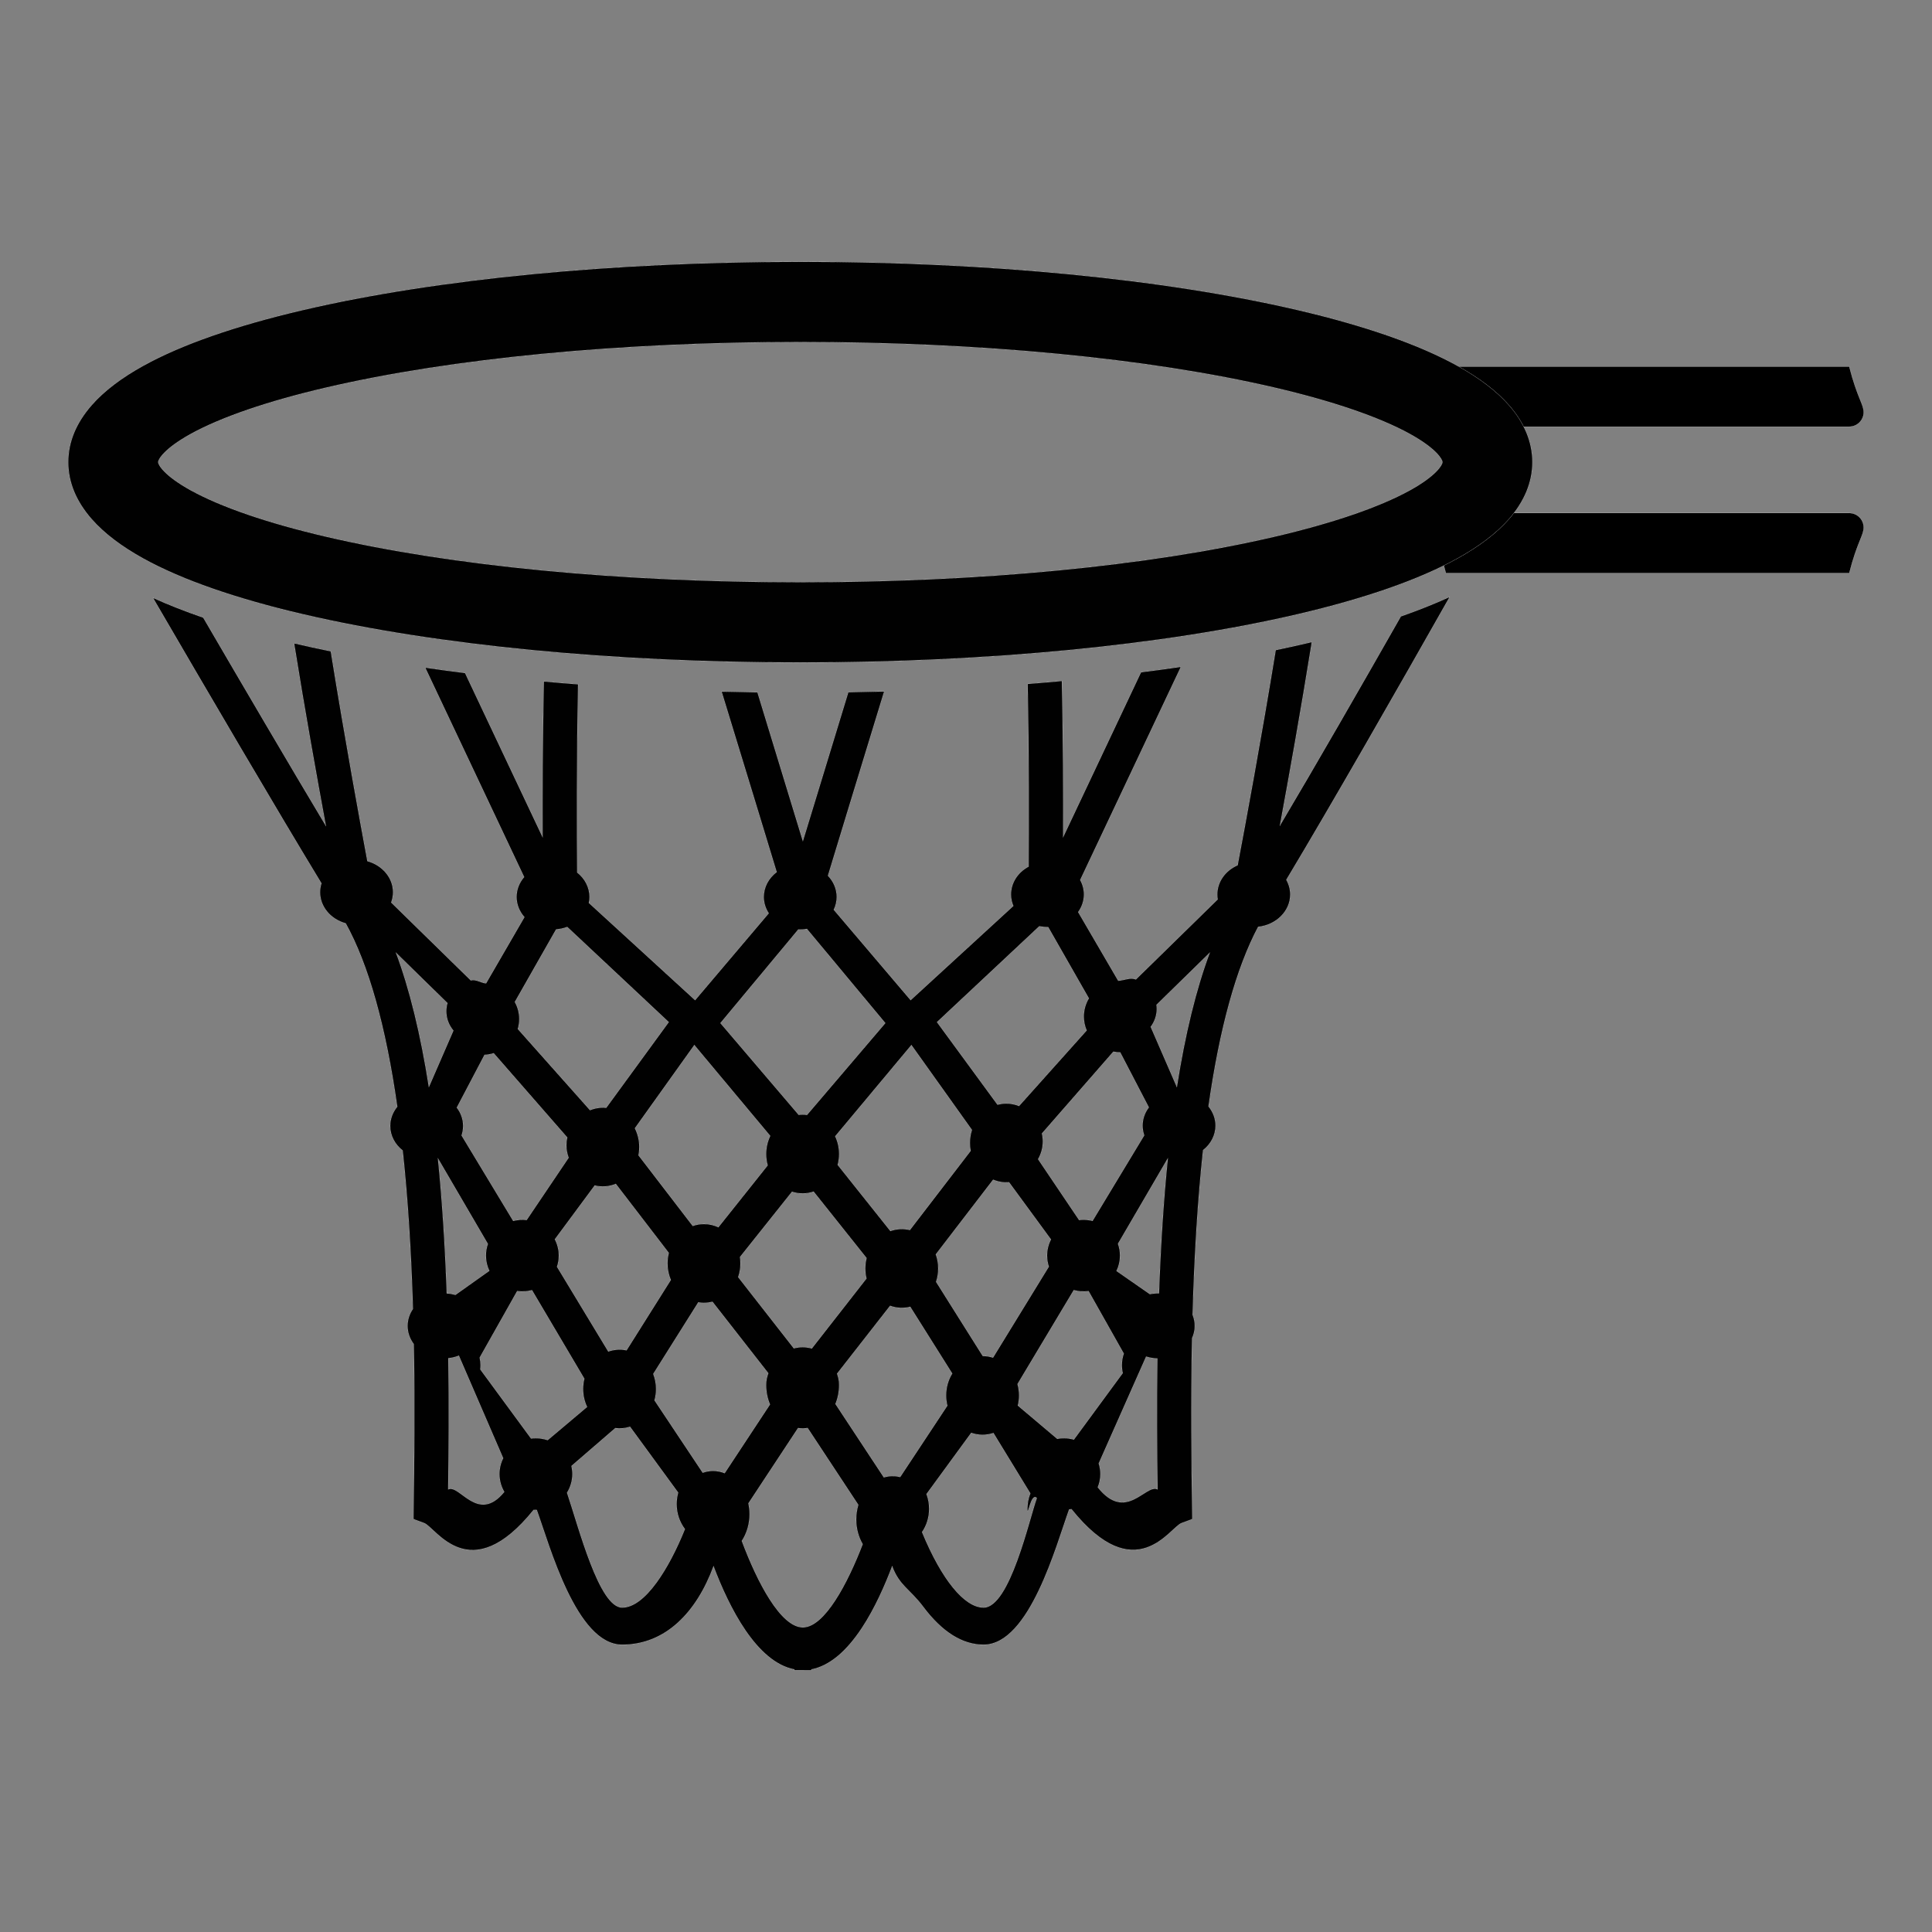 <?xml version="1.0" encoding="utf-8"?>
<!-- Generator: Adobe Illustrator 24.3.2, SVG Export Plug-In . SVG Version: 6.00 Build 0)  -->
<svg version="1.1" id="Layer_1" xmlns="http://www.w3.org/2000/svg" xmlns:xlink="http://www.w3.org/1999/xlink" x="0px" y="0px"
	 viewBox="0 0 3600 3600" style="enable-background:new 0 0 3600 3600;" xml:space="preserve">
<rect x="0" y="0" width="3600" height="3600" fill="#808080" stroke="none"/>
<style type="text/css">
	.st0{stroke:#FFFFFF;stroke-width:0.3;stroke-miterlimit:10;}
	.st1{fill:#010101;stroke:#FFFFFF;stroke-width:0.4;stroke-miterlimit:10;}
	.st2{fill:#010101;stroke:#FFFFFF;stroke-width:0.15;stroke-miterlimit:10;}
</style>
<g>
	<path class="st0" d="M3445.83,795.03h-751.64c-14.86,0-26.91-12.05-26.91-26.91s12.05-26.91,26.91-85.03h751.64
		c14.86,58.12,26.91,70.17,26.91,85.03S3460.69,795.03,3445.83,795.03z"/>
	<path class="st0" d="M3445.83,1067.91h-751.64c-14.86-58.12-26.91-70.17-26.91-85.03c0-14.86,12.05-26.91,26.91-26.91h751.64
		c14.86,0,26.91,12.05,26.91,26.91C3472.74,997.74,3460.69,1009.79,3445.83,1067.91z"/>
	<g>
		<path class="st1" d="M2610.4,1148.69c-72.92,128.19-156.28,273.29-225.73,390.36c17.15-92.68,39.83-219.23,59.58-342.51
			c-3.49,0.83-6.99,1.66-10.52,2.48c-18.4,4.29-37.28,8.42-56.51,12.43c-26.69,164.06-57.45,329.48-70.97,400.9
			c-23.03,10.06-37.92,30.94-37.92,54.36c0,3.09,0.27,6.19,0.81,9.26l-152.57,149.3c-10.17-4.35-21.39,1.65-33.02,2.34
			l-74.71-128.12c7.05-9.73,10.85-21.07,10.85-32.79c0-9.43-2.42-18.6-7.07-26.93l187.58-397.06c-24.24,3.59-48.94,6.97-74.01,10.17
			l-145.34,307.65c0.28-76.22,0.04-183.29-2.27-291.47c-21.02,1.94-42.24,3.77-63.66,5.45c2.81,134.94,2.42,267.67,1.86,340.31
			c-20.25,10.83-32.85,30.3-32.85,51.88c0,7.35,1.51,14.62,4.43,21.46l-191.56,175.7l-143.34-168.64
			c3.65-7.54,5.55-15.67,5.55-23.98c0-14.57-5.89-28.53-16.41-39.45c16.06-52.81,59.39-195.23,104.76-343.23
			c-22.07,0.61-44.26,1.08-66.55,1.43c-31.63,103.24-62.47,204.4-84.79,277.73c-22.3-73.28-53.12-174.38-84.74-277.59
			c-22.28-0.31-44.46-0.75-66.52-1.32c44.23,144.29,86.38,282.78,102.61,336.18c-15.1,11.4-24.11,28.31-24.11,46.25
			c0,10.81,3.25,21.34,9.32,30.56l-137.35,162.06l-198.1-181.31c0.81-3.74,1.22-7.52,1.22-11.31c0-17.52-8.47-34.01-23-45.44
			c-0.64-73.74-1.15-210.58,1.76-350.54c-21.41-1.65-42.65-3.41-63.67-5.31c-2.28,107.71-2.53,214.12-2.25,290.58L866.48,1254.2
			c-25.05-3.13-49.68-6.48-73.92-10l184.26,390.05c-9.13,10.54-14.21,23.58-14.21,37.01c0,13.8,5.27,27.03,14.75,37.67l-71.63,123.6
			c-9.65-0.9-19.33-8.25-28.39-5.43l-148.56-145.38c2.3-6.16,3.49-12.64,3.49-19.15c0-26.91-19.87-50.15-47.81-57.85
			c-13.11-70.41-42.3-229.99-68.21-390.99c-23.05-4.7-45.58-9.59-67.46-14.7c-0.2-0.05-0.4-0.09-0.6-0.14
			c19.69,122.77,42.24,248.54,59.29,340.68c-69.95-116.91-154.51-261.07-228.88-388.63c-33.9-11.65-65.02-23.89-93.27-36.69
			c100.9,173.36,228.02,390.33,313.81,531.65c-1.74,5.4-2.62,10.98-2.62,16.67c0,26.84,19.67,50.11,47.8,57.84
			c42.5,76.82,74.8,191.73,96.07,341.8c-8.57,10.37-13.22,22.87-13.22,35.84c0,17.61,8.6,34.24,23.33,45.68
			c9.4,87.21,15.81,186.49,19.07,295.25c-6.58,9.53-10.04,20.37-10.04,31.63c0,12.04,4.09,23.89,11.62,33.85
			c2.16,117.39,0.72,226.7-0.33,306.78l-0.26,19.26l19.94,7.37c21.82,8.07,84.95,123.03,203.84-24.67c1.98,0.12,3.94,0.16,5.92,0.11
			c24.01,66.09,73.85,251.19,159.02,251.19c80.93,0,138.71-60.5,170.31-146.47c29.02,76.94,80.11,178.79,150.61,192.5v1.57
			l31.63-0.02v-1.54c32.83-6.34,64.42-32.23,94.11-77.19c24.14-36.55,43.29-80.34,56.5-115.34c13.47,36.63,33.12,42.7,57.99,75.89
			c35.11,46.85,72.9,70.6,112.33,70.6c85.62,0,135.54-186.27,159.26-251.83c1.54-0.22,3.08-0.49,4.6-0.81
			c119.54,149,182.97,34.13,204.92,26.02l19.95-7.36l-0.25-19.26c-1.09-82.79-2.59-195.94-0.12-317.73
			c3.38-7.32,5.08-15.01,5.08-22.9c0-7.1-1.36-14.02-4.04-20.62c3.17-113.45,9.72-216.66,19.47-306.95
			c14.68-11.44,23.25-28.05,23.25-45.62c0-12.93-4.62-25.39-13.14-35.74c20.66-145.59,51.77-258.13,92.54-334.79
			c33.63-3.58,59.79-29.19,59.79-60.15c0-9.62-2.53-18.95-7.37-27.41c84.79-141.24,207.33-355.61,304.25-526.78
			C2673.51,1125.14,2643.3,1137.2,2610.4,1148.69z M2087.44,1960.77l53.41,102.68c-7.61,9.98-11.72,21.75-11.72,33.94
			c0,6.22,1.06,12.3,3.15,18.18l-96.39,159.53c-5.5-1.4-11.14-2.11-16.89-2.11c-2.8,0-5.58,0.17-8.34,0.5l-76.5-113.5
			c5.81-10,8.93-21.39,8.93-33.01c0-5.03-0.59-10.02-1.75-14.92l133.18-152.53C2078.8,1960.35,2083.11,1960.77,2087.44,1960.77z
			 M1954.49,2360.26l-104.1,169.68c-6.23-2.02-12.73-3.08-19.26-3.1l-87.01-138.28c2.67-7.97,4.05-16.44,4.05-24.94
			c0-9.01-1.56-17.94-4.56-26.32l106.95-139.3c9.34,3.95,19.36,5.68,29.68,4.8l78.25,106.73c-4.84,9.29-7.36,19.53-7.36,30.11
			C1951.14,2346.71,1952.26,2353.62,1954.49,2360.26z M1936.6,1725.75c5.42,1.12,10.99,1.66,16.59,1.54l75.88,132.95
			c-6.15,10.21-9.46,21.94-9.46,33.91c0,8.98,1.84,17.79,5.38,25.97l-126.11,140.92c-7.54-3.04-15.53-4.61-23.63-4.61
			c-5.62,0-11.15,0.75-16.54,2.22l-112.94-154.11L1936.6,1725.75z M1698.29,1947.08l112.92,158.34c-2.53,7.79-3.85,16.03-3.85,24.28
			c0,4.97,0.48,9.92,1.43,14.82l-113.34,147.62c-11.87-2.93-24.68-2.31-36.38,1.87l-98.31-123.35c1.78-6.59,2.68-13.38,2.68-20.3
			c0-11.64-2.5-22.87-7.31-33.05L1698.29,1947.08z M1614.68,2382.37l-101.96,130.47c-5.59-1.6-11.33-2.4-17.17-2.4
			c-5.57,0-11.04,0.73-16.38,2.18l-103.82-132.85c2.82-8.16,4.28-16.81,4.28-25.54c0-4.03-0.31-8.05-0.92-12.01l97.04-121.75
			c13.09,4.32,27.39,4.21,40.36-0.24l98.76,123.92c-1.63,6.33-2.45,12.84-2.45,19.48C1612.43,2370,1613.19,2376.28,1614.68,2382.37z
			 M1487.51,1731.75c5.42,0.26,10.83-0.06,16.15-0.97l146.17,175.6l-146.06,171.26c-2.74-0.37-5.48-0.55-8.22-0.55
			c-2.43,0-4.88,0.15-7.34,0.45l-145.98-171.15L1487.51,1731.75z M1435.37,2116.57c-5.01,10.4-7.69,22.03-7.69,33.81
			c0,7.24,0.98,14.33,2.92,21.19l-91.96,115.37c-8.44-3.96-17.54-6.01-26.89-6.01c-7.14,0-14.23,1.23-20.98,3.61l-101.15-131.74
			c1.03-5.08,1.54-10.23,1.54-15.4c0-12.27-2.9-24.36-8.3-35.07l110.91-155.25L1435.37,2116.57z M1033.73,2309.28l74.38-100.45
			c13,3.25,26.96,2.18,39.41-2.98l98.84,128.74c-1.66,6.38-2.49,12.95-2.49,19.63c0,10.74,2.15,21.21,6.27,30.8l-82.58,131.24
			c-11.26-2.41-23.2-1.62-34.17,2.27l-95.63-158.02c2.28-6.72,3.43-13.71,3.43-20.89
			C1041.21,2328.95,1038.65,2318.63,1033.73,2309.28z M1036.18,1731.63c7.2-0.53,14.2-2.08,20.8-4.58l189.33,177.48l-116.71,159.91
			c-10.41-1.09-20.66,0.48-30.21,4.39l-134.65-151.4c1.8-6.02,2.71-12.23,2.71-18.55c0-11.28-2.84-22.12-8.28-31.86L1036.18,1731.63
			z M902.78,1965.43c5.87-0.27,11.68-1.29,17.26-3.02l137.06,156.97c-1.11,4.8-1.67,9.68-1.67,14.59c0,7.97,1.47,15.88,4.29,23.31
			l-78.31,116.18c-8.44-0.99-17.04-0.41-25.2,1.7l-96.28-159.41c1.99-5.73,2.99-11.67,2.99-17.72c0-12.29-4.17-24.15-11.89-34.18
			L902.78,1965.43z M799.1,2025.99c-15.5-99.28-36.12-183.37-61.58-251.27l96.37,94.31c-1.46,4.97-2.19,10.08-2.19,15.28
			c0,13.17,4.67,25.67,13.32,36.04L799.1,2025.99z M815.84,2157.87l93.38,159.95c-2.47,7-3.75,14.39-3.75,21.81
			c0,9.9,2.22,19.56,6.47,28.4l-63.39,45.01c-5.23-1.54-10.66-2.51-16.17-2.87C829.12,2318.85,823.56,2234.12,815.84,2157.87z
			 M835.05,2775.43c0.89-72.57,1.55-155.39,0.28-244.67c6.87-0.71,13.51-2.35,19.77-4.86l82.65,191.24
			c-4.64,9.14-7.05,19.17-7.05,29.52c0,11.75,3.18,23.22,9.12,33.28C890.44,2840.43,856.08,2764.64,835.05,2775.43z M998.57,2680.04
			c-3.03,0-6.05,0.2-9.04,0.59l-94.74-128.97c0.33-2.64,0.49-5.27,0.49-7.86c0-4.76-0.52-9.49-1.57-14.16l69.94-124.06
			c9.31,1.34,18.78,0.73,27.71-1.71l97.61,165.1c-1.58,6.24-2.37,12.67-2.37,19.23c0,11.75,2.57,23.11,7.49,33.41l-73.6,62.04
			C1013.46,2681.26,1006.06,2680.04,998.57,2680.04z M1159.3,2995.61c-42.96,0-80.79-148.7-102.86-214.16
			c6.49-10.42,10-22.5,10-34.78c0-5.06-0.6-10.1-1.79-15.07l81.78-70.63c9.22,1.19,18.69,0.29,27.59-2.6l89.79,122.83
			c-1.97,6.92-2.97,14.07-2.97,21.37c0,17.17,5.57,33.62,15.56,46.66C1247.15,2921.81,1202.27,2995.61,1159.3,2995.61z
			 M1328.72,2740.97c-6.56,0-13.1,1.15-19.38,3.37l-89.9-134.98c1.94-6.86,2.92-13.95,2.92-21.18c0-9.68-1.79-19.23-5.24-28.13
			l83.98-133.47c8.87,1.55,17.94,1.14,26.54-1.11l104.13,133.25c-2.69,7.99-4.09,12.77-4.09,22.15c0,12.7,2.47,24.97,7.22,36.12
			l-84.53,128.21C1343.4,2742.42,1336.09,2740.97,1328.72,2740.97z M1496.03,3032.52c-41.59-0.26-85.31-84.72-113.93-161.24
			c9.31-14.1,14.49-31.6,14.49-49.68c0-6.93-0.73-13.73-2.19-20.35l92.57-140.39c6,0.92,12.08,0.86,18.02-0.13l94.47,143.27
			c-2.64,8.72-4,17.96-4,27.26c0,16.66,4.27,32.63,12.19,46.07C1579.38,2950.83,1536.41,3032.27,1496.03,3032.52z M1646.88,2753.06
			l-90.3-136.94c4.5-10.93,6.85-22.89,6.85-35.23c0-9.06-1.3-13.57-3.79-21.31l98.9-126.57c12.08,4.44,25.33,5.09,37.64,1.86
			l78.31,124.45c-7.46,11.97-11.47,26.06-11.47,40.81c0,6.53,0.79,12.94,2.36,19.16l-87.98,133.09
			C1667.36,2749.85,1656.79,2750.09,1646.88,2753.06z M1832.77,2995.61c-35.81,0-78.4-52.39-114.81-140.74
			c8.62-12.52,13.27-27.61,13.27-43.51c0-9.42-1.7-18.73-4.97-27.42l83.47-114.18c13.34,4.75,28.06,4.86,41.46,0.3l68.81,112.59
			c-3.6,9.06-5.47,18.82-5.47,28.71c0,18.44,6.31-32.13,17.6-19.96C1918.27,2829.46,1881.88,2995.61,1832.77,2995.61z
			 M2001.07,2682.62c-6.06-1.71-12.36-2.58-18.66-2.58c-4.21,0-8.38,0.39-12.49,1.15l-73.47-62.07c1.54-6.17,2.31-12.52,2.31-18.97
			c0-7.23-0.98-14.32-2.92-21.18l104.91-175.16c8.9,2.47,18.36,3.11,27.68,1.81l65.72,116.58c-2.45,6.95-3.69,14.19-3.69,21.6
			c0,4.97,0.58,9.92,1.72,14.79L2001.07,2682.62z M2045.38,2771.44c3.23-7.86,4.9-16.27,4.9-24.77c0-6.77-1.04-13.4-3.09-19.81
			l88.38-199.22c6.78,2.17,13.92,3.36,21.16,3.51c-1.27,89.13-0.61,171.8,0.29,244.29
			C2134.99,2764.15,2098.43,2837.93,2045.38,2771.44z M2159.7,2410.03c-5.8-0.09-11.5,0.44-17.04,1.63l-62.37-43.34
			c4.34-8.91,6.6-18.67,6.6-28.69c0-7.52-1.31-15.01-3.83-22.08l93.17-159.69C2168.5,2234.11,2162.95,2318.77,2159.7,2410.03z
			 M2192.96,2025.99l-48.93-112.58c7.35-9.87,11.32-21.46,11.32-33.42c0-2.53-0.19-5.09-0.57-7.65l99.77-97.63
			C2229.08,1842.61,2208.46,1926.71,2192.96,2025.99z"/>
		<path class="st1" d="M2811.45,754.92c-22.93-26.12-55.39-50.86-96.5-73.52c-71.57-39.45-171.56-74.31-297.2-103.61
			c-248.53-57.95-577.57-89.87-926.49-89.87S813.3,519.84,564.76,577.8c-125.64,29.3-225.63,64.16-297.2,103.61
			c-41.1,22.66-73.57,47.4-96.5,73.52c-29.06,33.12-43.8,68.85-43.8,106.19c0,37.34,14.74,73.07,43.8,106.19
			c22.93,26.12,55.39,50.86,96.5,73.52c71.57,39.46,171.56,74.31,297.2,103.61c248.53,57.95,577.57,89.87,926.49,89.87
			s677.96-31.91,926.49-89.87c125.64-29.3,225.63-64.16,297.2-103.61c41.1-22.66,73.57-47.4,96.5-73.52
			c29.06-33.12,43.8-68.85,43.8-106.19C2855.25,823.77,2840.52,788.05,2811.45,754.92z M2627.05,913.82
			c-56.6,31.2-143.59,61-251.58,86.18c-235.12,54.82-549.14,85.02-884.21,85.02s-649.09-30.19-884.21-85.02
			c-107.99-25.18-194.99-54.98-251.58-86.18c-49.74-27.42-60.93-47.75-60.93-52.71s11.19-25.28,60.93-52.7
			c56.6-31.2,143.59-61,251.58-86.18c235.13-54.82,549.14-85.02,884.21-85.02s649.09,30.19,884.21,85.02
			c107.99,25.18,194.99,54.98,251.58,86.18c49.74,27.42,60.93,47.75,60.93,52.7S2676.79,886.4,2627.05,913.82z"/>
	</g>
	<g>
		<path class="st2" d="M2610.4,1148.69c-72.92,128.19-156.28,273.29-225.73,390.36c17.15-92.68,39.83-219.23,59.58-342.51
			c-3.49,0.83-6.99,1.66-10.52,2.48c-18.4,4.29-37.28,8.42-56.51,12.43c-26.69,164.06-57.45,329.48-70.97,400.9
			c-23.03,10.06-37.92,30.94-37.92,54.36c0,3.09,0.27,6.19,0.81,9.26l-152.57,149.3c-10.17-4.35-21.39,1.65-33.02,2.34
			l-74.71-128.12c7.05-9.73,10.85-21.07,10.85-32.79c0-9.43-2.42-18.6-7.07-26.93l187.58-397.06c-24.24,3.59-48.94,6.97-74.01,10.17
			l-145.34,307.65c0.28-76.22,0.04-183.29-2.27-291.47c-21.02,1.94-42.24,3.77-63.66,5.45c2.81,134.94,2.42,267.67,1.86,340.31
			c-20.25,10.83-32.85,30.3-32.85,51.88c0,7.35,1.51,14.62,4.43,21.46l-191.56,175.7l-143.34-168.64
			c3.65-7.54,5.55-15.67,5.55-23.98c0-14.57-5.89-28.53-16.41-39.45c16.06-52.81,59.39-195.23,104.76-343.23
			c-22.07,0.61-44.26,1.08-66.55,1.43c-31.63,103.24-62.47,204.4-84.79,277.73c-22.3-73.28-53.12-174.38-84.74-277.59
			c-22.28-0.31-44.46-0.75-66.52-1.32c44.23,144.29,86.38,282.78,102.61,336.18c-15.1,11.4-24.11,28.31-24.11,46.25
			c0,10.81,3.25,21.34,9.32,30.56l-137.35,162.06l-198.1-181.31c0.81-3.74,1.22-7.52,1.22-11.31c0-17.52-8.47-34.01-23-45.44
			c-0.64-73.74-1.15-210.58,1.76-350.54c-21.41-1.65-42.65-3.41-63.67-5.31c-2.28,107.71-2.53,214.12-2.25,290.58L866.48,1254.2
			c-25.05-3.13-49.68-6.48-73.92-10l184.26,390.05c-9.13,10.54-14.21,23.58-14.21,37.01c0,13.8,5.27,27.03,14.75,37.67l-71.63,123.6
			c-9.65-0.9-19.33-8.25-28.39-5.43l-148.56-145.38c2.3-6.16,3.49-12.64,3.49-19.15c0-26.91-19.87-50.15-47.81-57.85
			c-13.11-70.41-42.3-229.99-68.21-390.99c-23.05-4.7-45.58-9.59-67.46-14.7c-0.2-0.05-0.4-0.09-0.6-0.14
			c19.69,122.77,42.24,248.54,59.29,340.68c-69.95-116.91-154.51-261.07-228.88-388.63c-33.9-11.65-65.02-23.89-93.27-36.69
			c100.9,173.36,228.02,390.33,313.81,531.65c-1.74,5.4-2.62,10.98-2.62,16.67c0,26.84,19.67,50.11,47.8,57.84
			c42.5,76.82,74.8,191.73,96.07,341.8c-8.57,10.37-13.22,22.87-13.22,35.84c0,17.61,8.6,34.24,23.33,45.68
			c9.4,87.21,15.81,186.49,19.07,295.25c-6.58,9.53-10.04,20.37-10.04,31.63c0,12.04,4.09,23.89,11.62,33.85
			c2.16,117.39,0.72,226.7-0.33,306.78l-0.26,19.26l19.94,7.37c21.82,8.07,84.95,123.03,203.84-24.67c1.98,0.12,3.94,0.16,5.92,0.11
			c24.01,66.09,73.85,251.19,159.02,251.19c80.93,0,138.71-60.5,170.31-146.47c29.02,76.94,80.11,178.79,150.61,192.5v1.57
			l31.63-0.02v-1.54c32.83-6.34,64.42-32.23,94.11-77.19c24.14-36.55,43.29-80.34,56.5-115.34c13.47,36.63,33.12,42.7,57.99,75.89
			c35.11,46.85,72.9,70.6,112.33,70.6c85.62,0,135.54-186.27,159.26-251.83c1.54-0.22,3.08-0.49,4.6-0.81
			c119.54,149,182.97,34.13,204.92,26.02l19.95-7.36l-0.25-19.26c-1.09-82.79-2.59-195.94-0.12-317.73
			c3.38-7.32,5.08-15.01,5.08-22.9c0-7.1-1.36-14.02-4.04-20.62c3.17-113.45,9.72-216.66,19.47-306.95
			c14.68-11.44,23.25-28.05,23.25-45.62c0-12.93-4.62-25.39-13.14-35.74c20.66-145.59,51.77-258.13,92.54-334.79
			c33.63-3.58,59.79-29.19,59.79-60.15c0-9.62-2.53-18.95-7.37-27.41c84.79-141.24,207.33-355.61,304.25-526.78
			C2673.51,1125.14,2643.3,1137.2,2610.4,1148.69z M2087.44,1960.77l53.41,102.68c-7.61,9.98-11.72,21.75-11.72,33.94
			c0,6.22,1.06,12.3,3.15,18.18l-96.39,159.53c-5.5-1.4-11.14-2.11-16.89-2.11c-2.8,0-5.58,0.17-8.34,0.5l-76.5-113.5
			c5.81-10,8.93-21.39,8.93-33.01c0-5.03-0.59-10.02-1.75-14.92l133.18-152.53C2078.8,1960.35,2083.11,1960.77,2087.44,1960.77z
			 M1954.49,2360.26l-104.1,169.68c-6.23-2.02-12.73-3.08-19.26-3.1l-87.01-138.28c2.67-7.97,4.05-16.44,4.05-24.94
			c0-9.01-1.56-17.94-4.56-26.32l106.95-139.3c9.34,3.95,19.36,5.68,29.68,4.8l78.25,106.73c-4.84,9.29-7.36,19.53-7.36,30.11
			C1951.14,2346.71,1952.26,2353.62,1954.49,2360.26z M1936.6,1725.75c5.42,1.12,10.99,1.66,16.59,1.54l75.88,132.95
			c-6.15,10.21-9.46,21.94-9.46,33.91c0,8.98,1.84,17.79,5.38,25.97l-126.11,140.92c-7.54-3.04-15.53-4.61-23.63-4.61
			c-5.62,0-11.15,0.75-16.54,2.22l-112.94-154.11L1936.6,1725.75z M1698.29,1947.08l112.92,158.34c-2.53,7.79-3.85,16.03-3.85,24.28
			c0,4.97,0.48,9.92,1.43,14.82l-113.34,147.62c-11.87-2.93-24.68-2.31-36.38,1.87l-98.31-123.35c1.78-6.59,2.68-13.38,2.68-20.3
			c0-11.64-2.5-22.87-7.31-33.05L1698.29,1947.08z M1614.68,2382.37l-101.96,130.47c-5.59-1.6-11.33-2.4-17.17-2.4
			c-5.57,0-11.04,0.73-16.38,2.18l-103.82-132.85c2.82-8.16,4.28-16.81,4.28-25.54c0-4.03-0.31-8.05-0.92-12.01l97.04-121.75
			c13.09,4.32,27.39,4.21,40.36-0.24l98.76,123.92c-1.63,6.33-2.45,12.84-2.45,19.48C1612.43,2370,1613.19,2376.28,1614.68,2382.37z
			 M1487.51,1731.75c5.42,0.26,10.83-0.06,16.15-0.97l146.17,175.6l-146.06,171.26c-2.74-0.37-5.48-0.55-8.22-0.55
			c-2.43,0-4.88,0.15-7.34,0.45l-145.98-171.15L1487.51,1731.75z M1435.37,2116.57c-5.01,10.4-7.69,22.03-7.69,33.81
			c0,7.24,0.98,14.33,2.92,21.19l-91.96,115.37c-8.44-3.96-17.54-6.01-26.89-6.01c-7.14,0-14.23,1.23-20.98,3.61l-101.15-131.74
			c1.03-5.08,1.54-10.23,1.54-15.4c0-12.27-2.9-24.36-8.3-35.07l110.91-155.25L1435.37,2116.57z M1033.73,2309.28l74.38-100.45
			c13,3.25,26.96,2.18,39.41-2.98l98.84,128.74c-1.66,6.38-2.49,12.95-2.49,19.63c0,10.74,2.15,21.21,6.27,30.8l-82.58,131.24
			c-11.26-2.41-23.2-1.62-34.17,2.27l-95.63-158.02c2.28-6.72,3.43-13.71,3.43-20.89
			C1041.21,2328.95,1038.65,2318.63,1033.73,2309.28z M1036.18,1731.63c7.2-0.53,14.2-2.08,20.8-4.58l189.33,177.48l-116.71,159.91
			c-10.41-1.09-20.66,0.48-30.21,4.39l-134.65-151.4c1.8-6.02,2.71-12.23,2.71-18.55c0-11.28-2.84-22.12-8.28-31.86L1036.18,1731.63
			z M902.78,1965.43c5.87-0.27,11.68-1.29,17.26-3.02l137.06,156.97c-1.11,4.8-1.67,9.68-1.67,14.59c0,7.97,1.47,15.88,4.29,23.31
			l-78.31,116.18c-8.44-0.99-17.04-0.41-25.2,1.7l-96.28-159.41c1.99-5.73,2.99-11.67,2.99-17.72c0-12.29-4.17-24.15-11.89-34.18
			L902.78,1965.43z M799.1,2025.99c-15.5-99.28-36.12-183.37-61.58-251.27l96.37,94.31c-1.46,4.97-2.19,10.08-2.19,15.28
			c0,13.17,4.67,25.67,13.32,36.04L799.1,2025.99z M815.84,2157.87l93.38,159.95c-2.47,7-3.75,14.39-3.75,21.81
			c0,9.9,2.22,19.56,6.47,28.4l-63.39,45.01c-5.23-1.54-10.66-2.51-16.17-2.87C829.12,2318.85,823.56,2234.12,815.84,2157.87z
			 M835.05,2775.43c0.89-72.57,1.55-155.39,0.28-244.67c6.87-0.71,13.51-2.35,19.77-4.86l82.65,191.24
			c-4.64,9.14-7.05,19.17-7.05,29.52c0,11.75,3.18,23.22,9.12,33.28C890.44,2840.43,856.08,2764.64,835.05,2775.43z M998.57,2680.04
			c-3.03,0-6.05,0.2-9.04,0.59l-94.74-128.97c0.33-2.64,0.49-5.27,0.49-7.86c0-4.76-0.52-9.49-1.57-14.16l69.94-124.06
			c9.31,1.34,18.78,0.73,27.71-1.71l97.61,165.1c-1.58,6.24-2.37,12.67-2.37,19.23c0,11.75,2.57,23.11,7.49,33.41l-73.6,62.04
			C1013.46,2681.26,1006.06,2680.04,998.57,2680.04z M1159.3,2995.61c-42.96,0-80.79-148.7-102.86-214.16
			c6.49-10.42,10-22.5,10-34.78c0-5.06-0.6-10.1-1.79-15.07l81.78-70.63c9.22,1.19,18.69,0.29,27.59-2.6l89.79,122.83
			c-1.97,6.92-2.97,14.07-2.97,21.37c0,17.17,5.57,33.62,15.56,46.66C1247.15,2921.81,1202.27,2995.61,1159.3,2995.61z
			 M1328.72,2740.97c-6.56,0-13.1,1.15-19.38,3.37l-89.9-134.98c1.94-6.86,2.92-13.95,2.92-21.18c0-9.68-1.79-19.23-5.24-28.13
			l83.98-133.47c8.87,1.55,17.94,1.14,26.54-1.11l104.13,133.25c-2.69,7.99-4.09,12.77-4.09,22.15c0,12.7,2.47,24.97,7.22,36.12
			l-84.53,128.21C1343.4,2742.42,1336.09,2740.97,1328.72,2740.97z M1496.03,3032.52c-41.59-0.26-85.31-84.72-113.93-161.24
			c9.31-14.1,14.49-31.6,14.49-49.68c0-6.93-0.73-13.73-2.19-20.35l92.57-140.39c6,0.92,12.08,0.86,18.02-0.13l94.47,143.27
			c-2.64,8.72-4,17.96-4,27.26c0,16.66,4.27,32.63,12.19,46.07C1579.38,2950.83,1536.41,3032.27,1496.03,3032.52z M1646.88,2753.06
			l-90.3-136.94c4.5-10.93,6.85-22.89,6.85-35.23c0-9.06-1.3-13.57-3.79-21.31l98.9-126.57c12.08,4.44,25.33,5.09,37.64,1.86
			l78.31,124.45c-7.46,11.97-11.47,26.06-11.47,40.81c0,6.53,0.79,12.94,2.36,19.16l-87.98,133.09
			C1667.36,2749.85,1656.79,2750.09,1646.88,2753.06z M1832.77,2995.61c-35.81,0-78.4-52.39-114.81-140.74
			c8.62-12.52,13.27-27.61,13.27-43.51c0-9.42-1.7-18.73-4.97-27.42l83.47-114.18c13.34,4.75,28.06,4.86,41.46,0.3l68.81,112.59
			c-3.6,9.06-5.47,18.82-5.47,28.71c0,18.44,6.31-32.13,17.6-19.96C1918.27,2829.46,1881.88,2995.61,1832.77,2995.61z
			 M2001.07,2682.62c-6.06-1.71-12.36-2.58-18.66-2.58c-4.21,0-8.38,0.39-12.49,1.15l-73.47-62.07c1.54-6.17,2.31-12.52,2.31-18.97
			c0-7.23-0.98-14.32-2.92-21.18l104.91-175.16c8.9,2.47,18.36,3.11,27.68,1.81l65.72,116.58c-2.45,6.95-3.69,14.19-3.69,21.6
			c0,4.97,0.58,9.92,1.72,14.79L2001.07,2682.62z M2045.38,2771.44c3.23-7.86,4.9-16.27,4.9-24.77c0-6.77-1.04-13.4-3.09-19.81
			l88.38-199.22c6.78,2.17,13.92,3.36,21.16,3.51c-1.27,89.13-0.61,171.8,0.29,244.29
			C2134.99,2764.15,2098.43,2837.93,2045.38,2771.44z M2159.7,2410.03c-5.8-0.09-11.5,0.44-17.04,1.63l-62.37-43.34
			c4.34-8.91,6.6-18.67,6.6-28.69c0-7.52-1.31-15.01-3.83-22.08l93.17-159.69C2168.5,2234.11,2162.95,2318.77,2159.7,2410.03z
			 M2192.96,2025.99l-48.93-112.58c7.35-9.87,11.32-21.46,11.32-33.42c0-2.53-0.19-5.09-0.57-7.65l99.77-97.63
			C2229.08,1842.61,2208.46,1926.71,2192.96,2025.99z"/>
		<path class="st2" d="M2811.45,754.92c-22.93-26.12-55.39-50.86-96.5-73.52c-71.57-39.45-171.56-74.31-297.2-103.61
			c-248.53-57.95-577.57-89.87-926.49-89.87S813.3,519.84,564.76,577.8c-125.64,29.3-225.63,64.16-297.2,103.61
			c-41.1,22.66-73.57,47.4-96.5,73.52c-29.06,33.12-43.8,68.85-43.8,106.19c0,37.34,14.74,73.07,43.8,106.19
			c22.93,26.12,55.39,50.86,96.5,73.52c71.57,39.46,171.56,74.31,297.2,103.61c248.53,57.95,577.57,89.87,926.49,89.87
			s677.96-31.91,926.49-89.87c125.64-29.3,225.63-64.16,297.2-103.61c41.1-22.66,73.57-47.4,96.5-73.52
			c29.06-33.12,43.8-68.85,43.8-106.19C2855.25,823.77,2840.52,788.05,2811.45,754.92z M2627.05,913.82
			c-56.6,31.2-143.59,61-251.58,86.18c-235.12,54.82-549.14,85.02-884.21,85.02s-649.09-30.19-884.21-85.02
			c-107.99-25.18-194.99-54.98-251.58-86.18c-49.74-27.42-60.93-47.75-60.93-52.71s11.19-25.28,60.93-52.7
			c56.6-31.2,143.59-61,251.58-86.18c235.13-54.82,549.14-85.02,884.21-85.02s649.09,30.19,884.21,85.02
			c107.99,25.18,194.99,54.98,251.58,86.18c49.74,27.42,60.93,47.75,60.93,52.7S2676.79,886.4,2627.05,913.82z"/>
	</g>
</g>
</svg>

